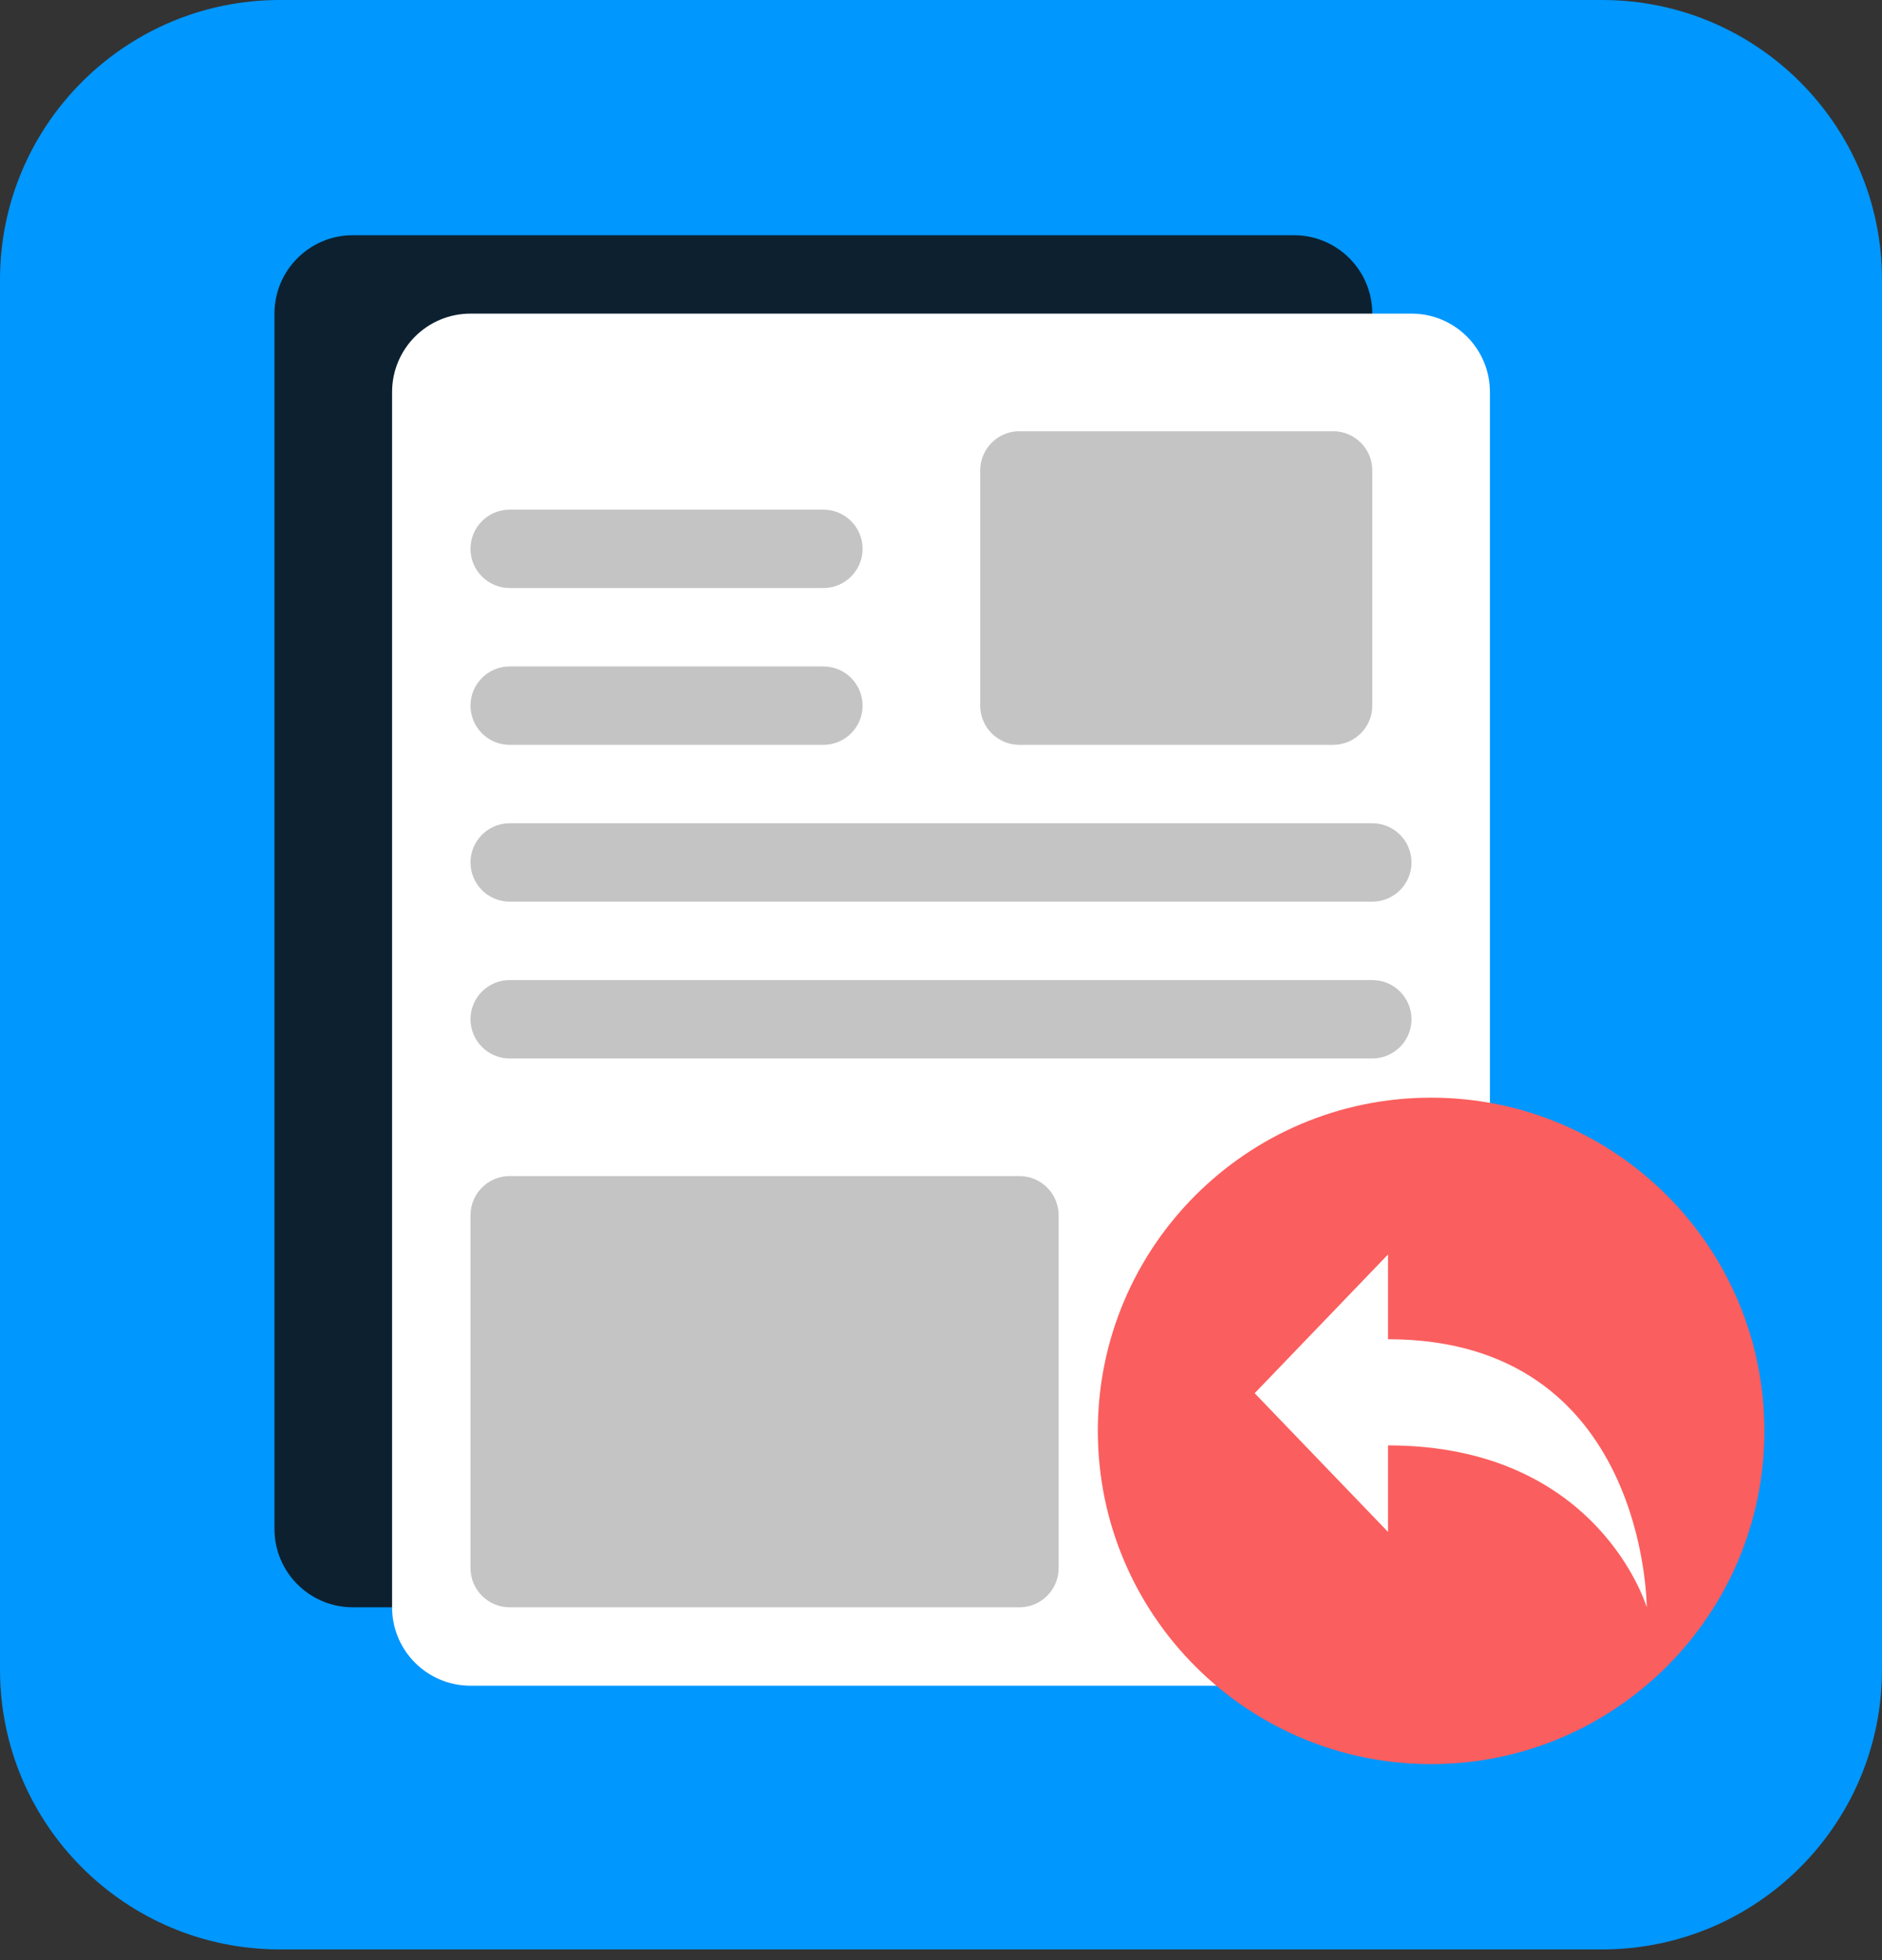 <svg width="48" height="50" viewBox="0 0 48 50" fill="none" xmlns="http://www.w3.org/2000/svg">
<rect x="0" y="0" width="48" height="50" fill="#333333" stroke="none"/>
<g clip-path="url(#clip0_10575_39847)">
<path d="M40.864 0H7.136C3.195 0 0 3.195 0 7.136V42.59C0 46.532 3.195 49.727 7.136 49.727H40.864C44.805 49.727 48 46.532 48 42.59V7.136C48 3.195 44.805 0 40.864 0Z" fill="#0097FF"/>
<path d="M7 8C7 6.895 7.895 6 9 6H33C34.105 6 35 6.895 35 8V39C35 40.105 34.105 41 33 41H9C7.895 41 7 40.105 7 39V8Z" fill="#0C2030"/>
<path d="M10 10C10 8.895 10.895 8 12 8H36C37.105 8 38 8.895 38 10V41C38 42.105 37.105 43 36 43H12C10.895 43 10 42.105 10 41V10Z" fill="white"/>
<path d="M25 12C25 11.448 25.448 11 26 11H34C34.552 11 35 11.448 35 12V18C35 18.552 34.552 19 34 19H26C25.448 19 25 18.552 25 18V12Z" fill="#C4C4C4"/>
<path d="M12 31C12 30.448 12.448 30 13 30H26C26.552 30 27 30.448 27 31V40C27 40.552 26.552 41 26 41H13C12.448 41 12 40.552 12 40V31Z" fill="#C4C4C4"/>
<path d="M12 26C12 25.448 12.448 25 13 25H35C35.552 25 36 25.448 36 26C36 26.552 35.552 27 35 27H13C12.448 27 12 26.552 12 26Z" fill="#C4C4C4"/>
<path d="M12 22C12 21.448 12.448 21 13 21H35C35.552 21 36 21.448 36 22C36 22.552 35.552 23 35 23H13C12.448 23 12 22.552 12 22Z" fill="#C4C4C4"/>
<path d="M12 18C12 17.448 12.448 17 13 17H21C21.552 17 22 17.448 22 18C22 18.552 21.552 19 21 19H13C12.448 19 12 18.552 12 18Z" fill="#C4C4C4"/>
<path d="M12 14C12 13.448 12.448 13 13 13H21C21.552 13 22 13.448 22 14C22 14.552 21.552 15 21 15H13C12.448 15 12 14.552 12 14Z" fill="#C4C4C4"/>
<path d="M45 36.5C45 41.194 41.194 45 36.5 45C31.806 45 28 41.194 28 36.5C28 31.806 31.806 28 36.5 28C41.194 28 45 31.806 45 36.5Z" fill="#FB5E5E"/>
<path d="M32 35.539L35.401 32V34.162C42 34.162 42 41 42 41C42 41 40.779 36.87 35.401 36.87V39.077L32 35.539Z" fill="white"/>
</g>
<defs>
<clipPath id="clip0_10575_39847">
<rect width="48" height="49.727" fill="white"/>
</clipPath>
</defs>
</svg>
